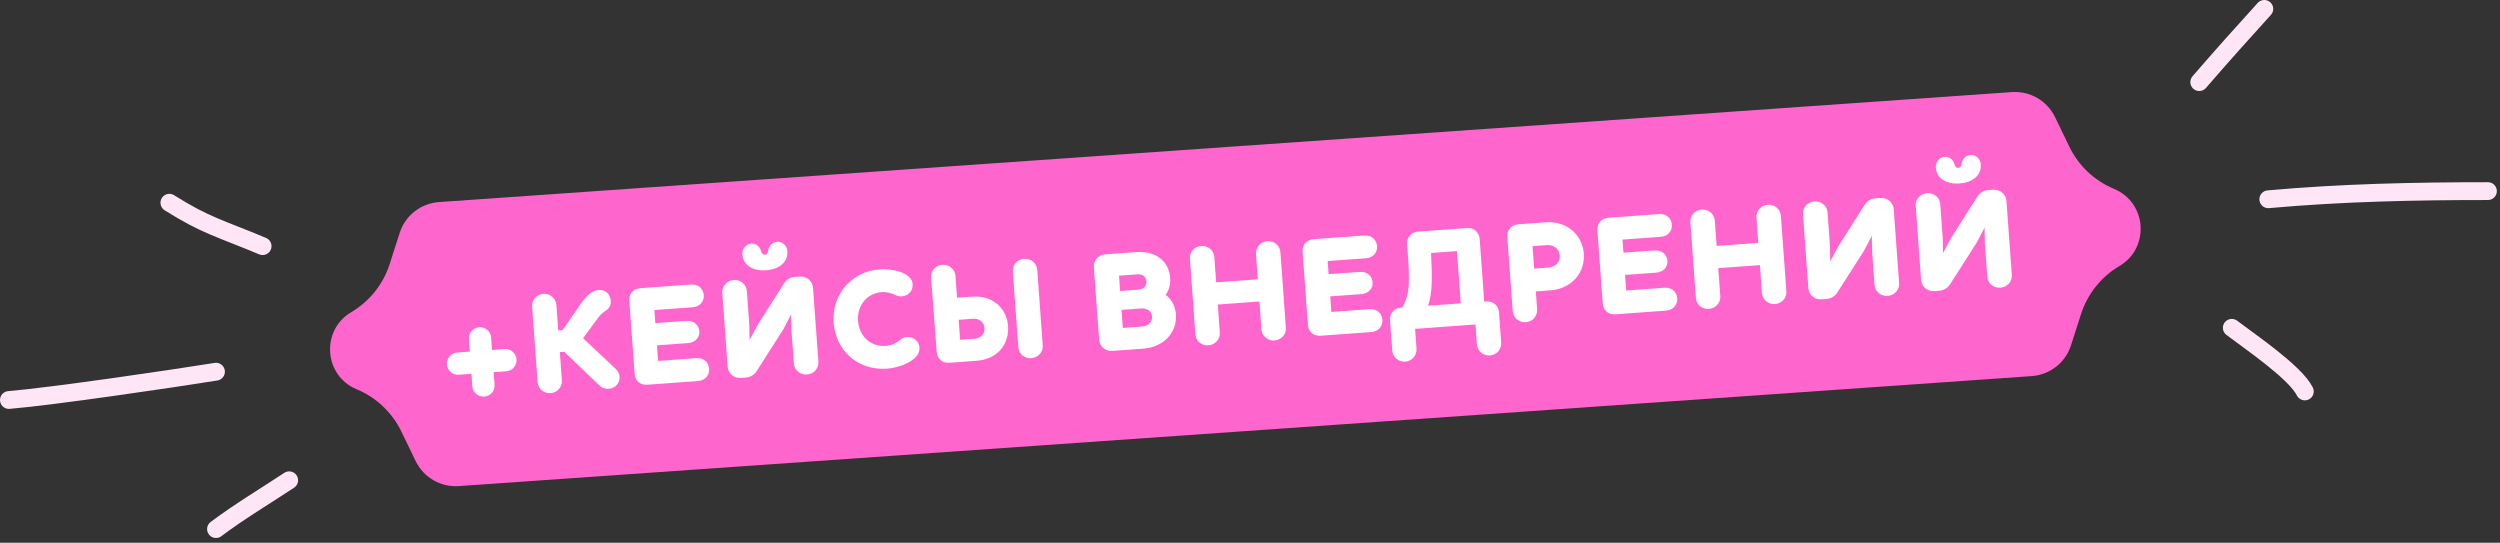 <?xml version="1.0" encoding="UTF-8"?> <svg xmlns="http://www.w3.org/2000/svg" width="281" height="61" viewBox="0 0 281 61" fill="none"><rect x="0" y="0" width="281" height="61" fill="#333333" stroke="none"/> <path d="M44.926 26.173C45.551 24.227 47.298 22.857 49.338 22.714L226.136 10.351C228.175 10.209 230.096 11.322 230.986 13.163L232.592 16.484C233.628 18.628 235.415 20.316 237.613 21.23V21.23C241.312 22.767 241.669 27.866 238.22 29.903V29.903C236.17 31.114 234.636 33.035 233.908 35.301L232.78 38.814C232.155 40.761 230.408 42.131 228.368 42.273L51.57 54.636C49.531 54.779 47.61 53.665 46.72 51.825L45.114 48.503C44.078 46.36 42.291 44.671 40.093 43.758V43.758C36.394 42.221 36.038 37.121 39.486 35.084V35.084C41.536 33.874 43.07 31.953 43.798 29.686L44.926 26.173Z" fill="#FF66CD"></path> <path d="M55.199 37.898C55.151 37.246 54.537 36.73 53.87 36.779C53.219 36.826 52.655 37.428 52.703 38.079L52.808 39.521L51.382 39.624C50.7 39.674 50.184 40.304 50.232 40.955C50.281 41.637 50.881 42.17 51.563 42.12L52.989 42.016L53.094 43.458C53.144 44.14 53.787 44.623 54.438 44.576C55.104 44.527 55.639 43.959 55.59 43.276L55.485 41.835L56.942 41.729C57.593 41.681 58.11 41.067 58.06 40.385C58.013 39.734 57.412 39.186 56.761 39.233L55.303 39.339L55.199 37.898ZM62.54 34.278C62.486 33.534 61.837 32.973 61.078 33.028C60.318 33.084 59.758 33.732 59.812 34.476L60.428 42.94C60.482 43.684 61.13 44.245 61.89 44.19C62.649 44.134 63.21 43.486 63.156 42.742L62.926 39.579L63.422 39.543L67.458 43.395C67.609 43.54 67.934 43.734 68.446 43.697C69.159 43.645 69.691 43.03 69.64 42.332C69.616 42.007 69.471 41.721 69.203 41.46L65.539 38.018L67.24 35.697C67.936 34.758 68.724 34.888 68.643 33.771C68.593 33.074 68.055 32.536 67.295 32.592C66.504 32.649 65.839 33.352 65.345 34.058L63.229 37.111L62.749 37.146L62.54 34.278ZM77.833 34.537C78.778 34.468 79.148 33.771 79.104 33.166C79.06 32.562 78.592 31.91 77.647 31.979L72.004 32.389C71.12 32.454 70.683 33.078 70.737 33.822L71.329 41.96C71.388 42.782 71.91 43.305 72.793 43.24L78.436 42.83C79.382 42.761 79.75 42.049 79.706 41.444C79.662 40.84 79.194 40.188 78.249 40.257L73.97 40.568L73.843 38.816L77.315 38.564C78.261 38.495 78.649 37.828 78.605 37.223C78.561 36.619 78.079 35.999 77.134 36.068L73.661 36.321L73.554 34.848L77.833 34.537ZM86.345 28.198C86.338 28.323 86.25 28.61 85.986 28.629C85.723 28.648 85.596 28.408 85.554 28.256C85.442 27.781 85.036 27.343 84.431 27.387C83.858 27.428 83.399 27.976 83.443 28.581C83.537 29.883 84.719 30.483 86.114 30.381C87.525 30.278 88.591 29.515 88.496 28.213C88.452 27.608 87.934 27.132 87.345 27.175C86.772 27.216 86.387 27.712 86.345 28.198ZM88.046 37.019L88.922 35.35L88.956 37.109L89.228 40.845C89.284 41.605 89.931 42.15 90.706 42.093C91.481 42.037 92.043 41.404 91.987 40.644L91.384 32.351C91.333 31.653 90.727 31.027 89.905 31.087L89.285 31.132C88.944 31.157 88.458 31.332 88.137 31.839L85.144 36.545L84.253 38.215L84.218 36.456L83.945 32.705C83.892 31.976 83.244 31.416 82.469 31.472C81.694 31.529 81.133 32.177 81.186 32.906L81.792 41.23C81.841 41.912 82.432 42.539 83.269 42.478L83.889 42.433C84.231 42.408 84.744 42.184 85.038 41.726L88.046 37.019ZM93.701 36.265C93.921 39.288 96.323 41.684 99.734 41.436C101.191 41.33 103.449 40.449 103.35 39.085C103.293 38.31 102.65 37.827 101.937 37.879C101.658 37.899 101.417 38.01 101.197 38.198C100.77 38.54 100.276 38.826 99.548 38.879C97.796 39.006 96.564 37.709 96.445 36.066C96.326 34.438 97.356 32.96 99.108 32.833C99.65 32.794 100.207 32.94 100.66 33.172C100.87 33.281 101.107 33.326 101.371 33.307C102.038 33.259 102.639 32.748 102.581 31.941C102.481 30.577 100.178 30.184 98.891 30.277C95.558 30.52 93.482 33.258 93.701 36.265ZM107.754 35.944L109.366 35.827C110.095 35.774 110.611 36.235 110.657 36.855C110.706 37.537 110.258 38.022 109.53 38.075L107.918 38.192L107.754 35.944ZM105.288 39.536C105.345 40.311 105.897 40.832 106.703 40.773L109.757 40.551C112.206 40.373 113.449 38.615 113.305 36.631C113.169 34.755 111.682 33.165 109.232 33.343L107.574 33.464L107.395 31.015C107.34 30.255 106.677 29.711 105.918 29.766C105.143 29.823 104.596 30.454 104.652 31.214L105.288 39.536ZM116.588 30.346C116.533 29.586 115.87 29.042 115.11 29.097C114.335 29.154 113.789 29.786 113.844 30.545L114.461 39.025C114.515 39.769 115.147 40.315 115.922 40.259C116.682 40.203 117.259 39.569 117.205 38.825L116.588 30.346ZM124.185 28.593C123.441 28.647 122.897 29.31 122.95 30.039L123.544 38.208C123.596 38.921 124.261 39.496 124.974 39.444L128.478 39.189C130.85 39.017 132.317 37.336 132.173 35.352C132.055 33.74 130.999 33.147 130.999 33.147C130.999 33.147 131.622 32.493 131.527 31.191C131.407 29.548 130.076 28.165 127.766 28.333L124.185 28.593ZM127.854 30.835C128.459 30.791 128.827 31.138 128.861 31.603C128.897 32.099 128.584 32.512 127.98 32.556L125.902 32.707L125.777 30.986L127.854 30.835ZM128.212 34.674C128.956 34.62 129.449 34.973 129.492 35.562C129.536 36.167 129.103 36.651 128.359 36.705L126.205 36.861L126.057 34.831L128.212 34.674ZM142.439 27.109C141.71 27.162 141.118 27.798 141.173 28.557L141.379 31.394L136.698 31.735L136.491 28.898C136.436 28.138 135.773 27.594 135.014 27.649C134.238 27.706 133.692 28.338 133.748 29.097L134.364 37.577C134.419 38.321 135.05 38.867 135.826 38.811C136.585 38.755 137.162 38.121 137.108 37.377L136.879 34.23L141.561 33.89L141.79 37.037C141.844 37.781 142.522 38.324 143.251 38.27C144.026 38.214 144.588 37.581 144.534 36.837L143.917 28.358C143.861 27.598 143.214 27.053 142.439 27.109ZM153.509 29.031C154.455 28.962 154.825 28.265 154.781 27.661C154.737 27.056 154.269 26.404 153.323 26.473L147.68 26.884C146.797 26.948 146.359 27.572 146.413 28.316L147.005 36.455C147.065 37.276 147.586 37.799 148.47 37.735L154.113 37.324C155.058 37.256 155.427 36.543 155.383 35.938C155.339 35.334 154.871 34.682 153.925 34.751L149.647 35.062L149.519 33.311L152.992 33.058C153.937 32.989 154.325 32.322 154.281 31.718C154.237 31.113 153.756 30.494 152.81 30.562L149.338 30.815L149.231 29.342L153.509 29.031ZM163.764 28.223L164.191 34.098L160.517 34.365C161.03 32.847 160.981 31.105 160.849 28.435L163.764 28.223ZM156.488 39.38C156.543 40.14 157.191 40.7 157.951 40.645C158.71 40.59 159.271 39.941 159.216 39.182L159.055 36.965L165.844 36.471L166.006 38.688C166.061 39.447 166.709 40.008 167.469 39.953C168.229 39.897 168.789 39.249 168.734 38.489L168.486 35.079C168.43 34.319 167.772 33.837 167.105 33.886L166.826 33.906L166.311 26.822C166.256 26.062 165.597 25.58 164.931 25.629L159.366 26.034C158.699 26.082 158.102 26.655 158.157 27.415C158.454 31.492 158.556 32.903 157.618 34.576L157.417 34.591C156.735 34.64 156.184 35.21 156.239 35.97L156.488 39.38ZM170.028 34.951C170.082 35.695 170.732 36.271 171.507 36.215C172.282 36.158 172.826 35.495 172.772 34.751L172.626 32.752L174.285 32.631C176.672 32.457 178.175 30.618 178.023 28.526C177.867 26.386 176.116 24.815 173.729 24.989L170.691 25.21C169.807 25.274 169.369 25.898 169.424 26.642L170.028 34.951ZM172.257 27.667L173.853 27.551C174.675 27.491 175.272 27.993 175.325 28.722C175.376 29.419 174.859 30.018 174.037 30.078L172.44 30.194L172.257 27.667ZM186.647 26.62C187.593 26.551 187.963 25.854 187.919 25.25C187.875 24.645 187.407 23.994 186.461 24.062L180.818 24.473C179.935 24.537 179.497 25.161 179.551 25.905L180.143 34.044C180.203 34.865 180.724 35.388 181.608 35.324L187.25 34.914C188.196 34.845 188.565 34.132 188.521 33.528C188.477 32.923 188.009 32.272 187.063 32.34L182.785 32.652L182.657 30.9L186.13 30.647C187.075 30.578 187.463 29.911 187.419 29.307C187.375 28.702 186.894 28.083 185.948 28.151L182.476 28.404L182.369 26.931L186.647 26.62ZM198.693 23.017C197.964 23.07 197.372 23.705 197.427 24.465L197.633 27.301L192.952 27.642L192.745 24.805C192.69 24.046 192.027 23.502 191.268 23.557C190.493 23.613 189.946 24.245 190.002 25.005L190.619 33.484C190.673 34.228 191.305 34.775 192.08 34.718C192.839 34.663 193.416 34.029 193.362 33.285L193.133 30.138L197.815 29.797L198.044 32.944C198.098 33.688 198.776 34.231 199.505 34.178C200.28 34.121 200.842 33.489 200.788 32.744L200.171 24.265C200.115 23.505 199.468 22.96 198.693 23.017ZM209.516 28.182L210.392 26.513L210.427 28.272L210.698 32.008C210.754 32.767 211.401 33.312 212.176 33.256C212.951 33.2 213.513 32.567 213.458 31.807L212.854 23.514C212.804 22.816 212.197 22.19 211.375 22.25L210.755 22.295C210.414 22.32 209.928 22.495 209.607 23.002L206.614 27.708L205.723 29.378L205.688 27.619L205.415 23.868C205.362 23.139 204.714 22.579 203.939 22.635C203.164 22.691 202.603 23.34 202.656 24.069L203.262 32.393C203.311 33.075 203.902 33.702 204.74 33.641L205.36 33.596C205.701 33.571 206.214 33.347 206.508 32.889L209.516 28.182ZM220.486 18.439C220.479 18.564 220.391 18.851 220.127 18.87C219.864 18.89 219.737 18.649 219.695 18.497C219.582 18.022 219.177 17.584 218.572 17.628C217.998 17.669 217.54 18.217 217.584 18.822C217.678 20.124 218.86 20.724 220.255 20.622C221.665 20.52 222.732 19.756 222.637 18.454C222.593 17.849 222.075 17.373 221.486 17.416C220.913 17.457 220.528 17.953 220.486 18.439ZM222.187 27.26L223.063 25.592L223.097 27.35L223.369 31.086C223.424 31.846 224.072 32.391 224.847 32.334C225.622 32.278 226.184 31.645 226.128 30.885L225.525 22.592C225.474 21.894 224.868 21.268 224.046 21.328L223.426 21.373C223.085 21.398 222.599 21.574 222.278 22.08L219.285 26.786L218.394 28.456L218.359 26.697L218.086 22.946C218.033 22.217 217.385 21.657 216.61 21.713C215.835 21.77 215.274 22.418 215.327 23.147L215.933 31.471C215.982 32.153 216.573 32.78 217.41 32.719L218.03 32.674C218.371 32.65 218.885 32.425 219.179 31.967L222.187 27.26Z" fill="white"></path> <path d="M247.195 9.229C249.596 6.445 252.039 3.718 254.51 1" stroke="#FFE6F7" stroke-width="2" stroke-linecap="round" stroke-linejoin="round"></path> <path d="M254.957 22.397C263.183 21.657 271.389 21.482 279.644 21.482" stroke="#FFE6F7" stroke-width="2" stroke-linecap="round" stroke-linejoin="round"></path> <path d="M250.854 36.846C252.82 38.35 257.973 41.819 259.063 43.998" stroke="#FFE6F7" stroke-width="2" stroke-linecap="round" stroke-linejoin="round"></path> <path d="M29.518 27.666C24.762 25.671 23.118 25.364 19.037 22.787" stroke="#FFE6F7" stroke-width="2" stroke-linecap="round" stroke-linejoin="round"></path> <path d="M24.277 41.779C19.406 42.562 5.913 44.55 1 44.959" stroke="#FFE6F7" stroke-width="2" stroke-linecap="round" stroke-linejoin="round"></path> <path d="M32.506 53.982C29.752 55.8 26.91 57.494 24.277 59.468" stroke="#FFE6F7" stroke-width="2" stroke-linecap="round" stroke-linejoin="round"></path> </svg> 